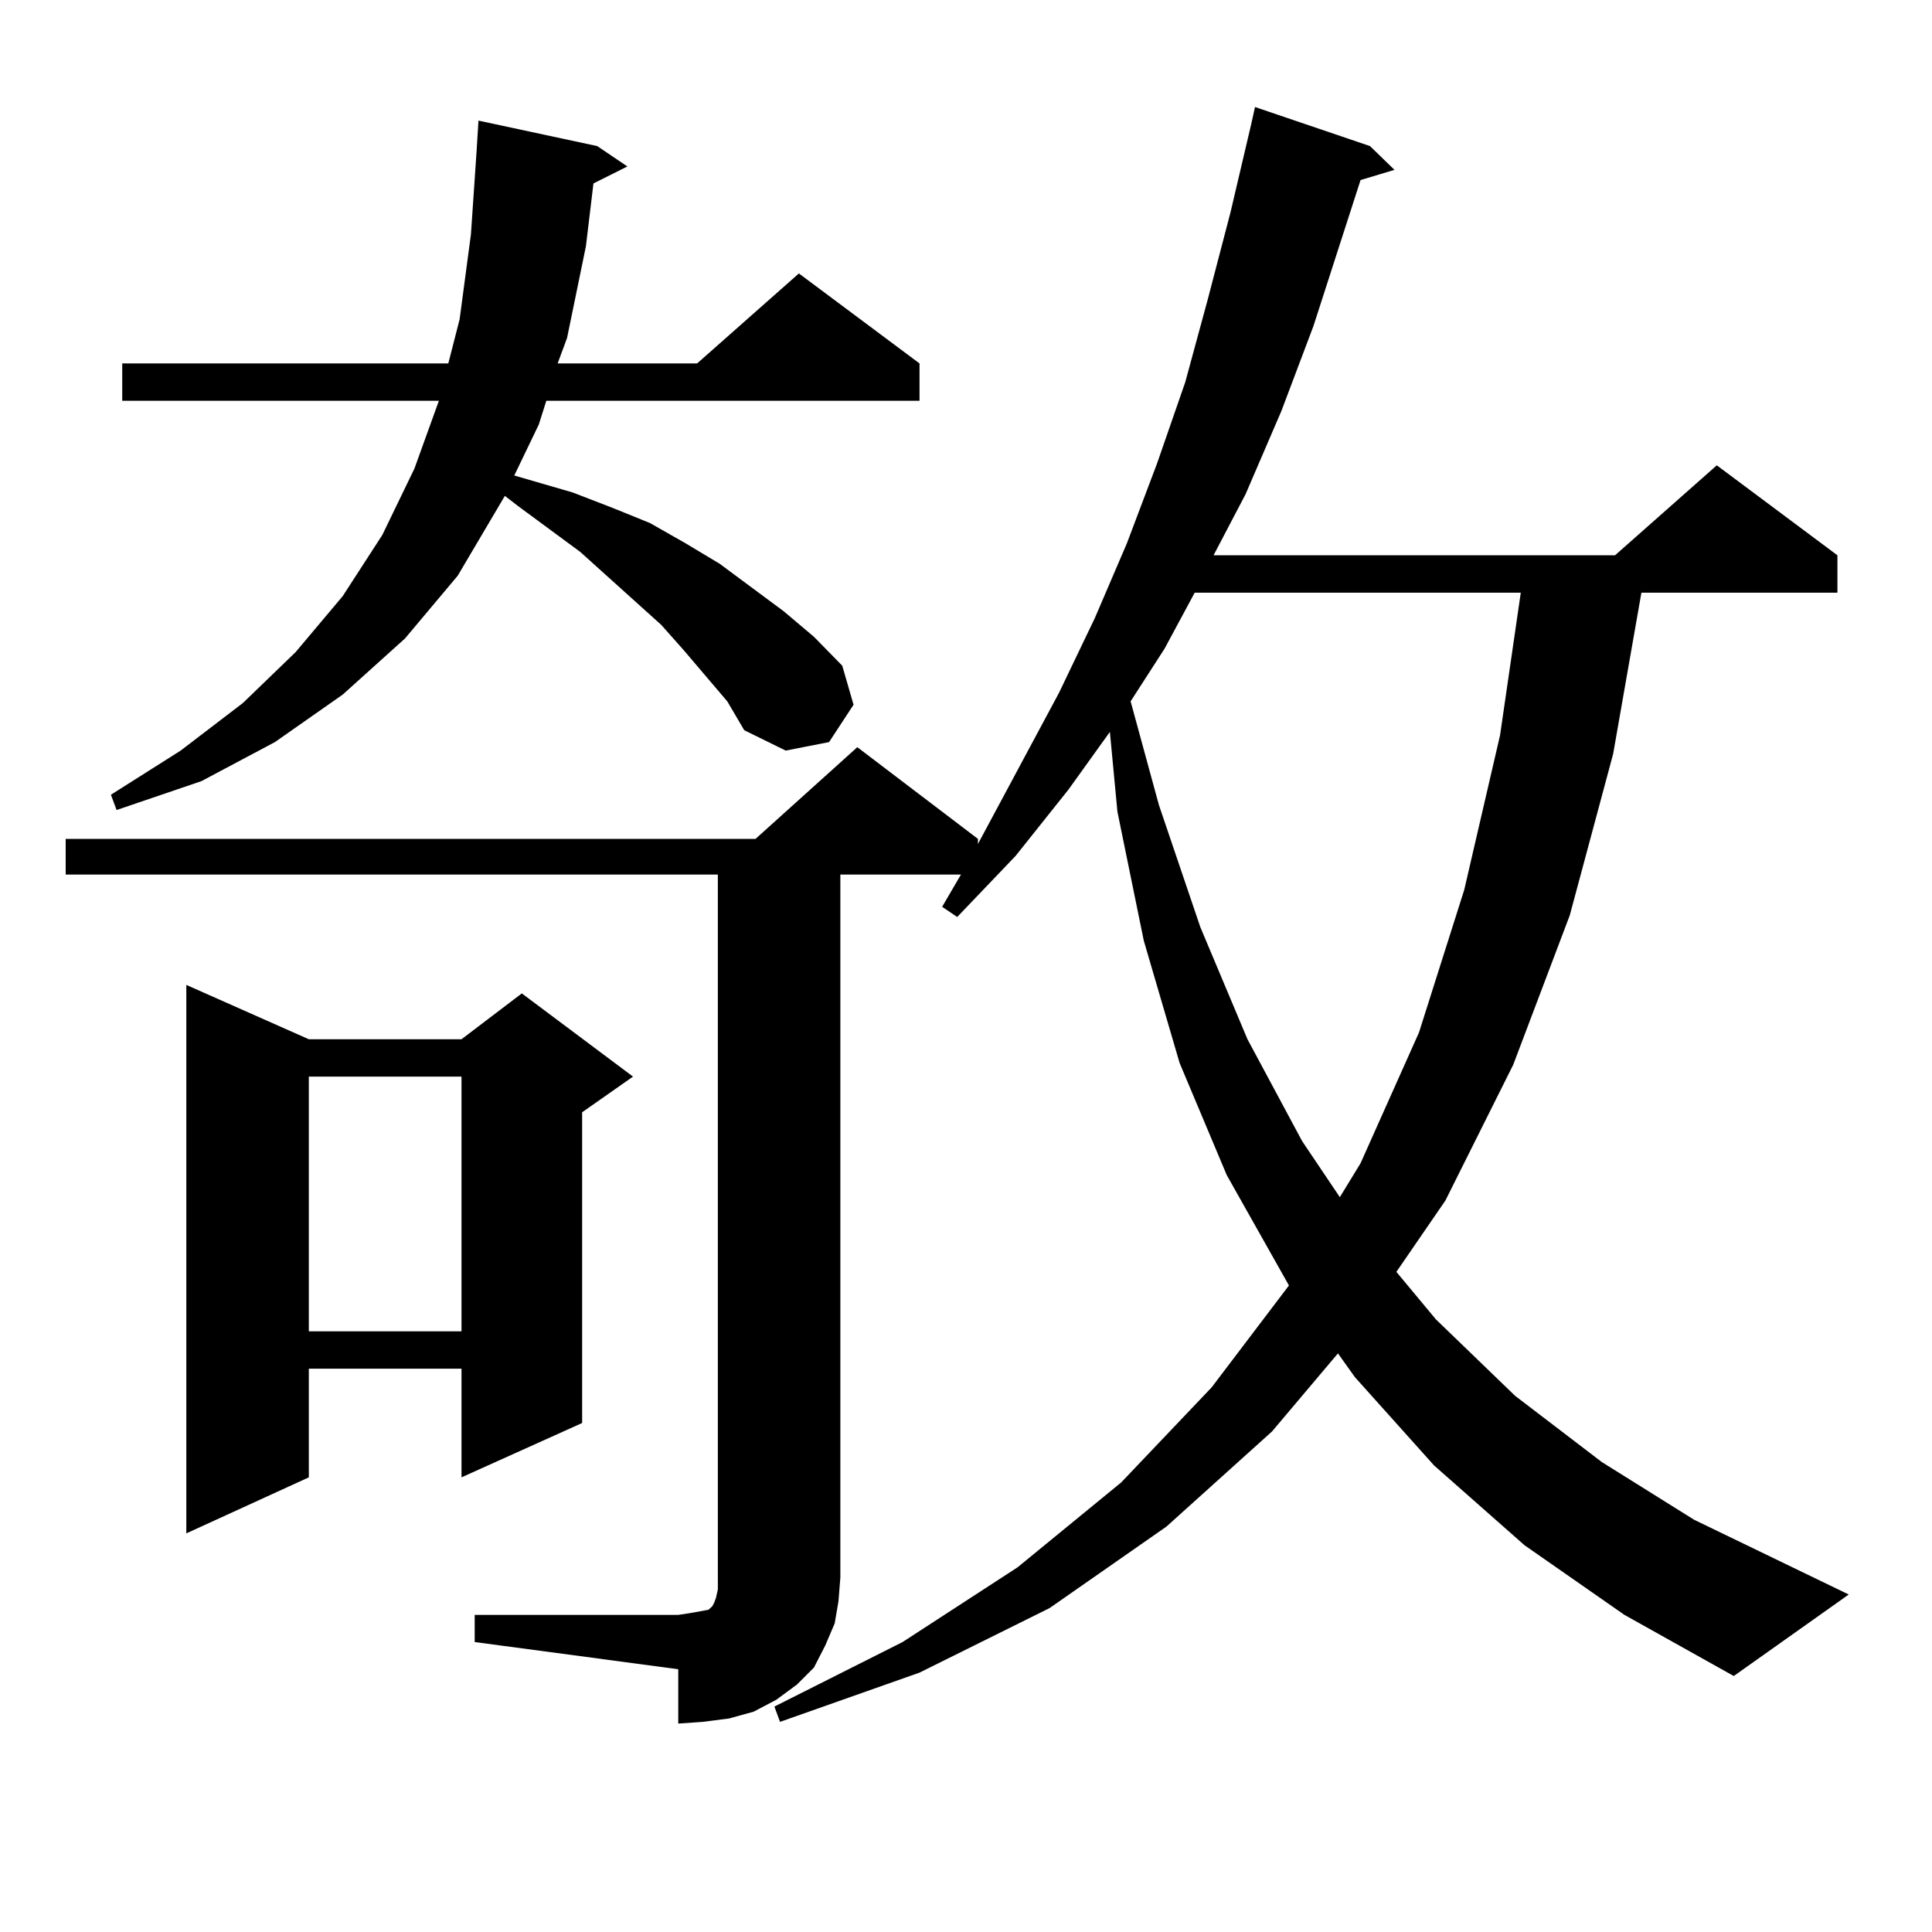 <?xml version="1.0" encoding="utf-8"?>
<!-- Generator: Adobe Illustrator 16.0.0, SVG Export Plug-In . SVG Version: 6.00 Build 0)  -->
<!DOCTYPE svg PUBLIC "-//W3C//DTD SVG 1.1//EN" "http://www.w3.org/Graphics/SVG/1.1/DTD/svg11.dtd">
<svg version="1.1" id="图层_1" xmlns="http://www.w3.org/2000/svg" xmlns:xlink="http://www.w3.org/1999/xlink" x="0px" y="0px"
	 width="1000px" height="1000px" viewBox="0 0 1000 1000" enable-background="new 0 0 1000 1000" xml:space="preserve">
<path d="M245.701,835.863h105.363l5.854-0.879l4.878-0.879l4.878-0.879l1.951-1.758l0.976-1.758l0.976-2.637l0.976-4.395v-6.152
	V452.66H33.999v-18.457h357.064l52.682-47.461l62.438,47.461v2.637l41.95-78.223l18.536-38.672l16.585-38.672l15.609-41.309
	l14.634-42.188l11.707-43.066l11.707-44.824l10.731-45.703l1.951-8.789l59.511,20.215l12.683,12.305l-17.561,5.273l-24.39,75.586
	l-16.585,43.945l-18.536,43.066l-16.585,31.641h207.8l52.682-46.582l62.438,46.582v19.336H849.589l-14.634,83.496l-22.438,83.496
	l-29.268,77.344l-35.121,70.313l-25.365,36.914l20.487,24.609l40.975,39.551l44.877,34.277l47.804,29.883l79.998,38.672
	l-59.511,42.188l-56.584-31.641l-51.706-36.035l-46.828-41.309L701.3,712.816l-8.78-12.305l-34.146,40.43l-54.633,49.219
	l-60.486,42.188l-67.315,33.398l-72.193,25.488l-2.927-7.91l66.34-33.398l59.511-38.672l53.657-43.945l46.828-49.219l39.999-52.734
	l-32.194-57.129l-24.39-58.008l-18.536-63.281l-13.658-66.797l-3.902-41.309l-21.463,29.883l-27.316,34.277l-30.243,31.641
	l-7.805-5.273l9.756-16.699h-62.438v363.867l-0.976,12.305l-1.951,11.426l-4.878,11.426l-5.854,11.426l-8.78,8.789l-10.731,7.91
	l-11.707,6.152l-12.683,3.516l-13.658,1.758l-12.683,0.879v-28.125l-105.363-14.063V835.863z M376.43,363.012l-22.438-26.367
	l-11.707-13.184l-41.95-37.793l-32.194-23.73l-6.829-5.273l-24.39,41.309l-27.316,32.52l-32.194,29.004l-35.121,24.609
	l-38.048,20.215L60.34,419.262l-2.927-7.91L93.51,388.5l32.194-24.609l27.316-26.367l24.39-29.004l20.487-31.641l16.585-34.277
	l12.683-35.156H63.267v-19.336h168.776l5.854-22.852l5.854-43.945l2.927-43.066l0.976-15.82l61.462,13.184l15.609,10.547
	l-17.561,8.789l-3.902,32.52l-9.756,47.461l-4.878,13.184h72.193l52.682-46.582l62.438,46.582v19.336H282.773l-3.902,12.305
	l-12.683,26.367l30.243,8.789l20.487,7.91l19.512,7.91l18.536,10.547l17.561,10.547l33.17,24.609l15.609,13.184l14.634,14.941
	l5.854,20.215l-12.683,19.336l-22.438,4.395l-21.463-10.547L376.43,363.012z M159.85,537.914h79.022l31.219-23.73l57.56,43.066
	l-26.341,18.457v160.84l-62.438,28.125v-56.25H159.85v56.25l-63.413,29.004V509.789L159.85,537.914z M159.85,557.25v131.836h79.022
	V557.25H159.85z M618.375,306.762l-15.609,29.004l-17.561,27.246l14.634,53.613l21.463,63.281l24.39,58.008l28.292,52.734
	l19.512,29.004l10.731-17.578l30.243-67.676l23.414-73.828l18.536-79.98l10.731-73.828H618.375z"/>
</svg>
